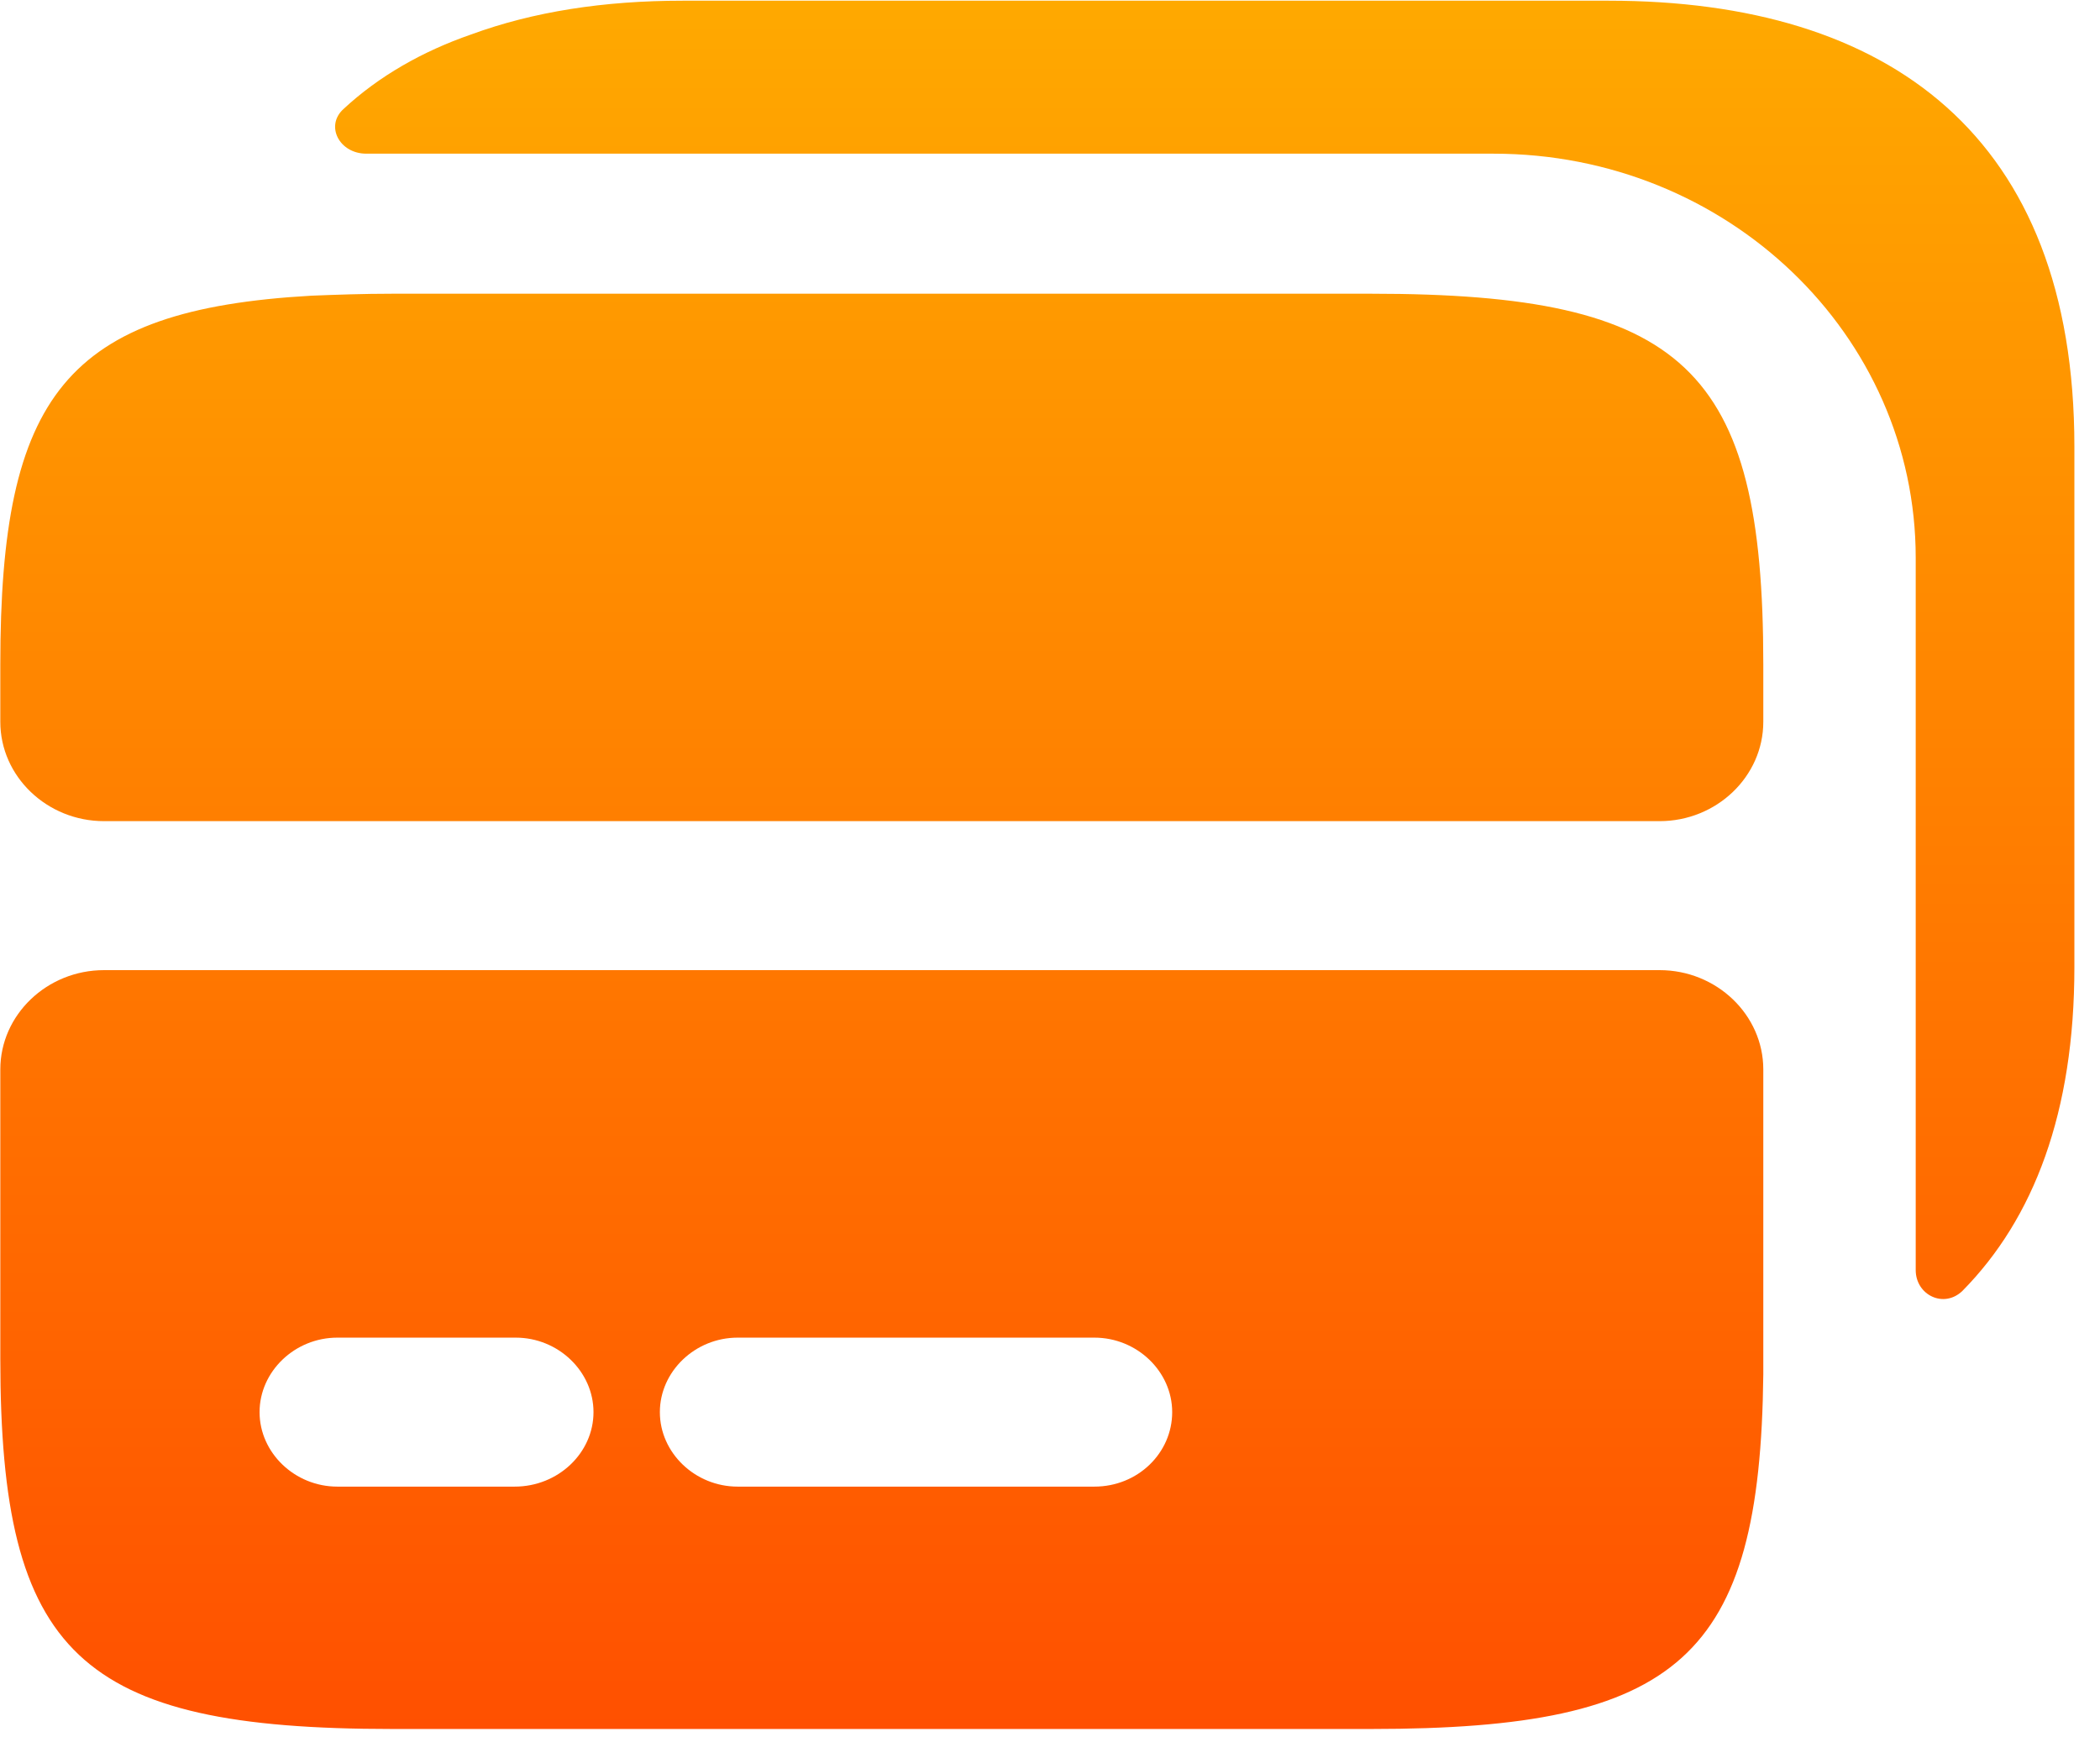 <svg width="81" height="67" viewBox="0 0 81 67" fill="none" xmlns="http://www.w3.org/2000/svg">
<path fill-rule="evenodd" clip-rule="evenodd" d="M80.012 17.23V37.307C80.012 42.901 78.452 47.001 75.692 49.797C74.972 50.487 73.892 49.951 73.892 48.993V21.522C73.892 12.901 66.612 5.928 57.611 5.928H14.13C13.09 5.928 12.53 4.855 13.25 4.204C14.611 2.939 16.291 1.981 18.171 1.33C20.571 0.449 23.291 0.027 26.331 0.027H62.051C72.852 0.027 80.012 5.238 80.012 17.23ZM52.893 11.33H15.132C14.012 11.33 12.972 11.368 12.012 11.406C2.532 11.943 0.012 15.276 0.012 25.621V27.843C0.012 29.951 1.812 31.675 4.012 31.675H64.013C66.213 31.675 68.013 29.951 68.013 27.843V25.621C68.013 14.203 64.973 11.33 52.893 11.33ZM4.012 37.422C1.812 37.422 0.012 39.146 0.012 41.253V52.403C0.012 63.821 3.052 66.694 15.132 66.694H52.893C64.773 66.694 67.893 63.935 68.013 53.016V41.253C68.013 39.146 66.213 37.422 64.013 37.422H4.012ZM19.852 57.345H13.012C11.372 57.345 10.012 56.043 10.012 54.472C10.012 52.901 11.372 51.598 13.012 51.598H19.892C21.532 51.598 22.892 52.901 22.892 54.472C22.892 56.043 21.532 57.345 19.852 57.345ZM42.212 57.345H28.452C26.812 57.345 25.452 56.043 25.452 54.472C25.452 52.901 26.812 51.598 28.452 51.598H42.212C43.853 51.598 45.213 52.901 45.213 54.472C45.213 56.043 43.893 57.345 42.212 57.345Z" fill="url(#paint0_linear_7210_2720)"/>
<defs>
<linearGradient id="paint0_linear_7210_2720" x1="40.575" y1="0.027" x2="40.575" y2="66.694" gradientUnits="userSpaceOnUse">
<stop stop-color="#FFA900"/>
<stop offset="1" stop-color="#FF5000"/>
</linearGradient>
</defs>
</svg>
